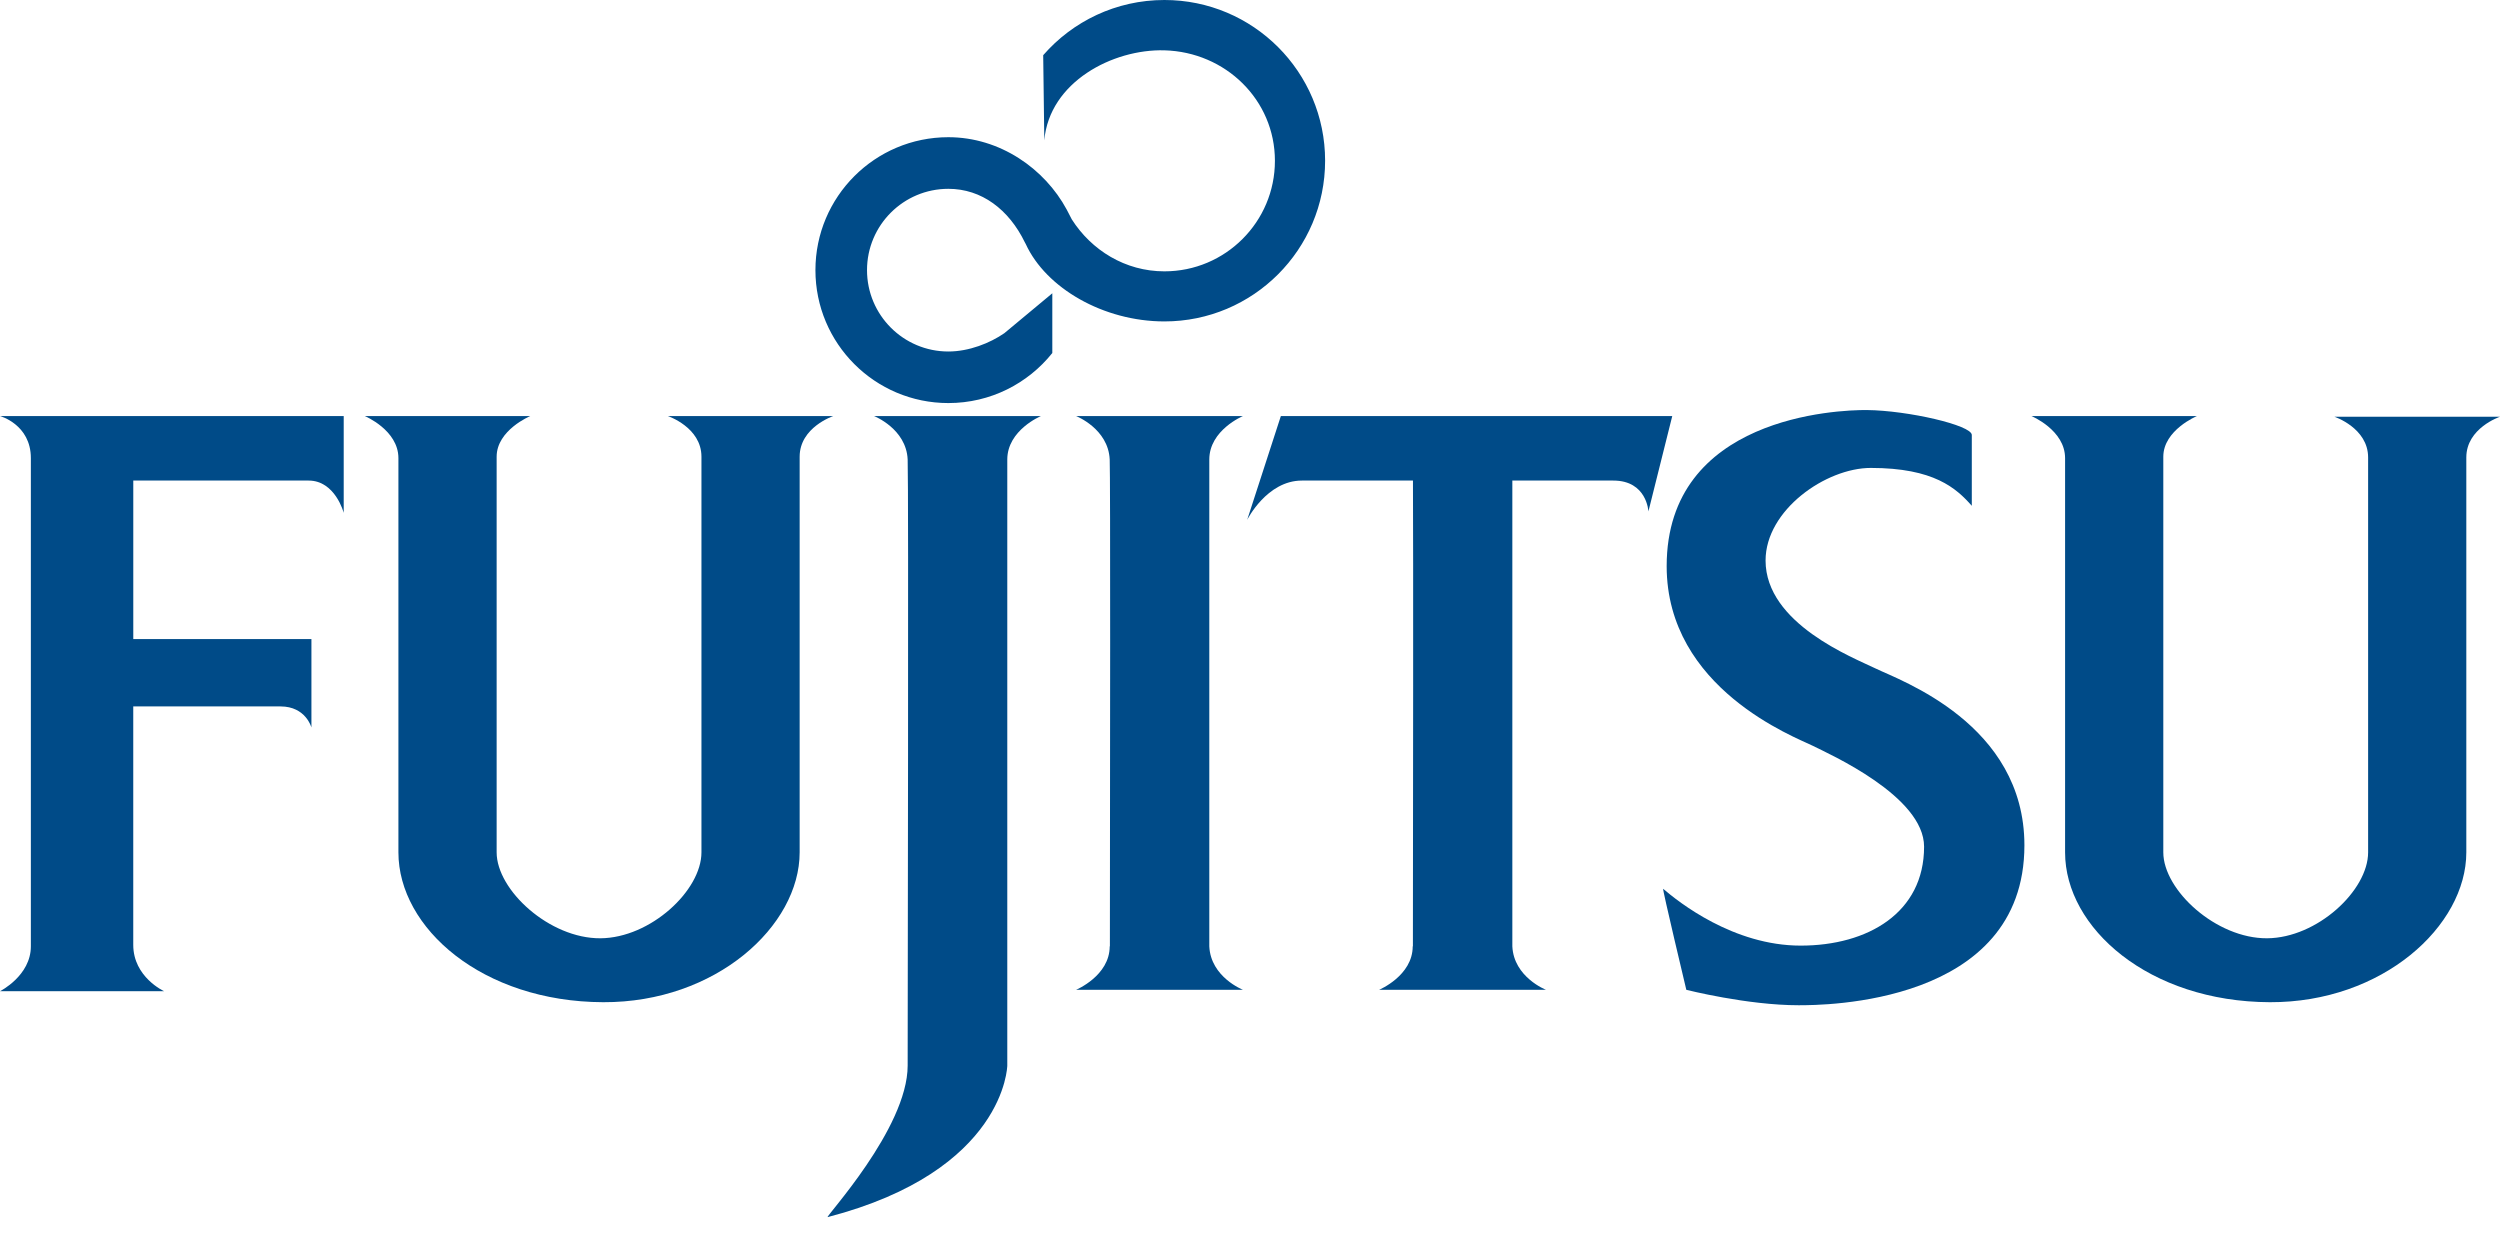 <svg width="93" height="46" viewBox="0 0 93 46" fill="none" xmlns="http://www.w3.org/2000/svg">
<path fill-rule="evenodd" clip-rule="evenodd" d="M6.106 36.873H0C0 36.873 1.148 36.299 1.148 35.203C1.148 34.733 1.148 17.877 1.148 17.042C1.148 15.789 0 15.477 0 15.477H12.786V19.078C12.786 19.078 12.473 17.877 11.481 17.877C10.646 17.877 4.958 17.877 4.958 17.877V23.774H11.585V27.062C11.585 27.062 11.377 26.279 10.437 26.279C9.655 26.279 4.957 26.279 4.957 26.279C4.957 26.279 4.957 34.681 4.957 35.151C4.958 36.352 6.106 36.873 6.106 36.873Z" fill="#004B88"/>
<path fill-rule="evenodd" clip-rule="evenodd" d="M84.441 37.282C79.945 37.267 76.821 34.524 76.821 31.707C76.821 27.167 76.821 18.086 76.821 17.042C76.821 15.998 75.569 15.477 75.569 15.477H81.727C81.727 15.477 80.475 15.998 80.475 16.99C80.475 17.982 80.475 31.342 80.475 31.707C80.475 33.113 82.441 34.917 84.337 34.904C86.198 34.891 88.094 33.128 88.094 31.707C88.094 31.185 88.094 17.695 88.094 17.016C88.094 15.921 86.842 15.503 86.842 15.503H93C93 15.503 91.747 15.921 91.747 17.016C91.747 18.112 91.747 27.689 91.747 31.707C91.747 34.447 88.632 37.296 84.441 37.282Z" fill="#004B88"/>
<path fill-rule="evenodd" clip-rule="evenodd" d="M22.441 37.282C17.945 37.267 14.821 34.524 14.821 31.707C14.821 27.167 14.821 18.086 14.821 17.042C14.821 15.998 13.569 15.477 13.569 15.477H19.727C19.727 15.477 18.475 15.998 18.475 16.99C18.475 17.982 18.475 31.342 18.475 31.707C18.475 33.113 20.441 34.917 22.337 34.904C24.197 34.891 26.094 33.128 26.094 31.707C26.094 31.185 26.094 17.668 26.094 16.99C26.094 15.894 24.842 15.477 24.842 15.477H31C31 15.477 29.747 15.894 29.747 16.99C29.747 18.086 29.747 27.689 29.747 31.707C29.747 34.447 26.632 37.296 22.441 37.282Z" fill="#004B88"/>
<path fill-rule="evenodd" clip-rule="evenodd" d="M38.724 15.477C38.724 15.477 37.471 15.998 37.471 17.094C37.471 18.242 37.471 39.64 37.471 39.64C37.471 39.64 37.407 43.554 30.791 45.276C30.655 45.311 33.765 41.988 33.765 39.64C33.765 38.074 33.803 17.929 33.765 17.094C33.714 15.946 32.513 15.477 32.513 15.477H38.724Z" fill="#004B88"/>
<path fill-rule="evenodd" clip-rule="evenodd" d="M44.986 35.204C45.039 36.352 46.239 36.821 46.239 36.821H40.029C40.029 36.821 41.281 36.3 41.281 35.204H41.288C41.297 28.734 41.308 17.698 41.281 17.094C41.229 15.946 40.029 15.477 40.029 15.477H46.239C46.239 15.477 44.986 15.998 44.986 17.094C44.986 17.892 44.986 28.771 44.986 35.151V35.204Z" fill="#004B88"/>
<path fill-rule="evenodd" clip-rule="evenodd" d="M56.259 17.876C56.259 20.628 56.259 29.595 56.259 35.151V35.203C56.311 36.352 57.511 36.821 57.511 36.821H51.301C51.301 36.821 52.553 36.299 52.553 35.203H52.56C52.567 29.646 52.577 20.666 52.562 17.877C52.562 17.877 49.892 17.877 48.43 17.877C47.125 17.877 46.395 19.338 46.395 19.338L47.648 15.477H62.208L61.321 19.025C61.321 19.025 61.268 17.877 60.016 17.877C59.025 17.876 56.259 17.876 56.259 17.876Z" fill="#004B88"/>
<path fill-rule="evenodd" clip-rule="evenodd" d="M38.159 9.08C38.909 10.713 41.043 11.957 43.316 11.957C46.618 11.957 49.294 9.28 49.294 5.978C49.294 2.676 46.618 0 43.316 0C41.517 0 39.903 0.795 38.807 2.053L38.848 5.22C39.038 3.048 41.396 1.82 43.316 1.872C45.586 1.933 47.427 3.713 47.427 5.983C47.427 8.253 45.586 10.094 43.316 10.094C41.857 10.094 40.601 9.307 39.871 8.161L39.681 7.795C38.862 6.275 37.198 5.104 35.279 5.104C32.548 5.104 30.334 7.318 30.334 10.049C30.334 12.78 32.548 14.994 35.279 14.994C36.844 14.994 38.239 14.267 39.146 13.132V10.91L37.361 12.395C36.828 12.763 36.048 13.076 35.279 13.076C33.608 13.076 32.253 11.72 32.253 10.049C32.253 8.378 33.608 7.024 35.279 7.024C36.516 7.024 37.529 7.792 38.124 9.015L38.159 9.08Z" fill="#004B88"/>
<path fill-rule="evenodd" clip-rule="evenodd" d="M73.351 18.816C73.351 18.816 73.351 16.807 73.351 16.181C73.351 15.816 70.963 15.269 69.45 15.254C68.354 15.244 62 15.501 62 21.06C62 25.627 66.801 27.427 67.428 27.74C68.054 28.054 71.576 29.619 71.576 31.498C71.576 33.951 69.489 35.177 66.984 35.177C64.479 35.177 62.441 33.554 61.869 33.063C61.825 33.025 62.731 36.821 62.731 36.821C62.731 36.821 64.995 37.395 66.906 37.395C67.793 37.395 75.308 37.395 75.308 31.445C75.308 26.931 70.689 25.314 69.777 24.87C68.937 24.462 65.679 23.2 65.679 20.851C65.679 18.973 67.924 17.407 69.594 17.407C71.945 17.407 72.776 18.164 73.351 18.816Z" fill="#004B88"/>
</svg>
